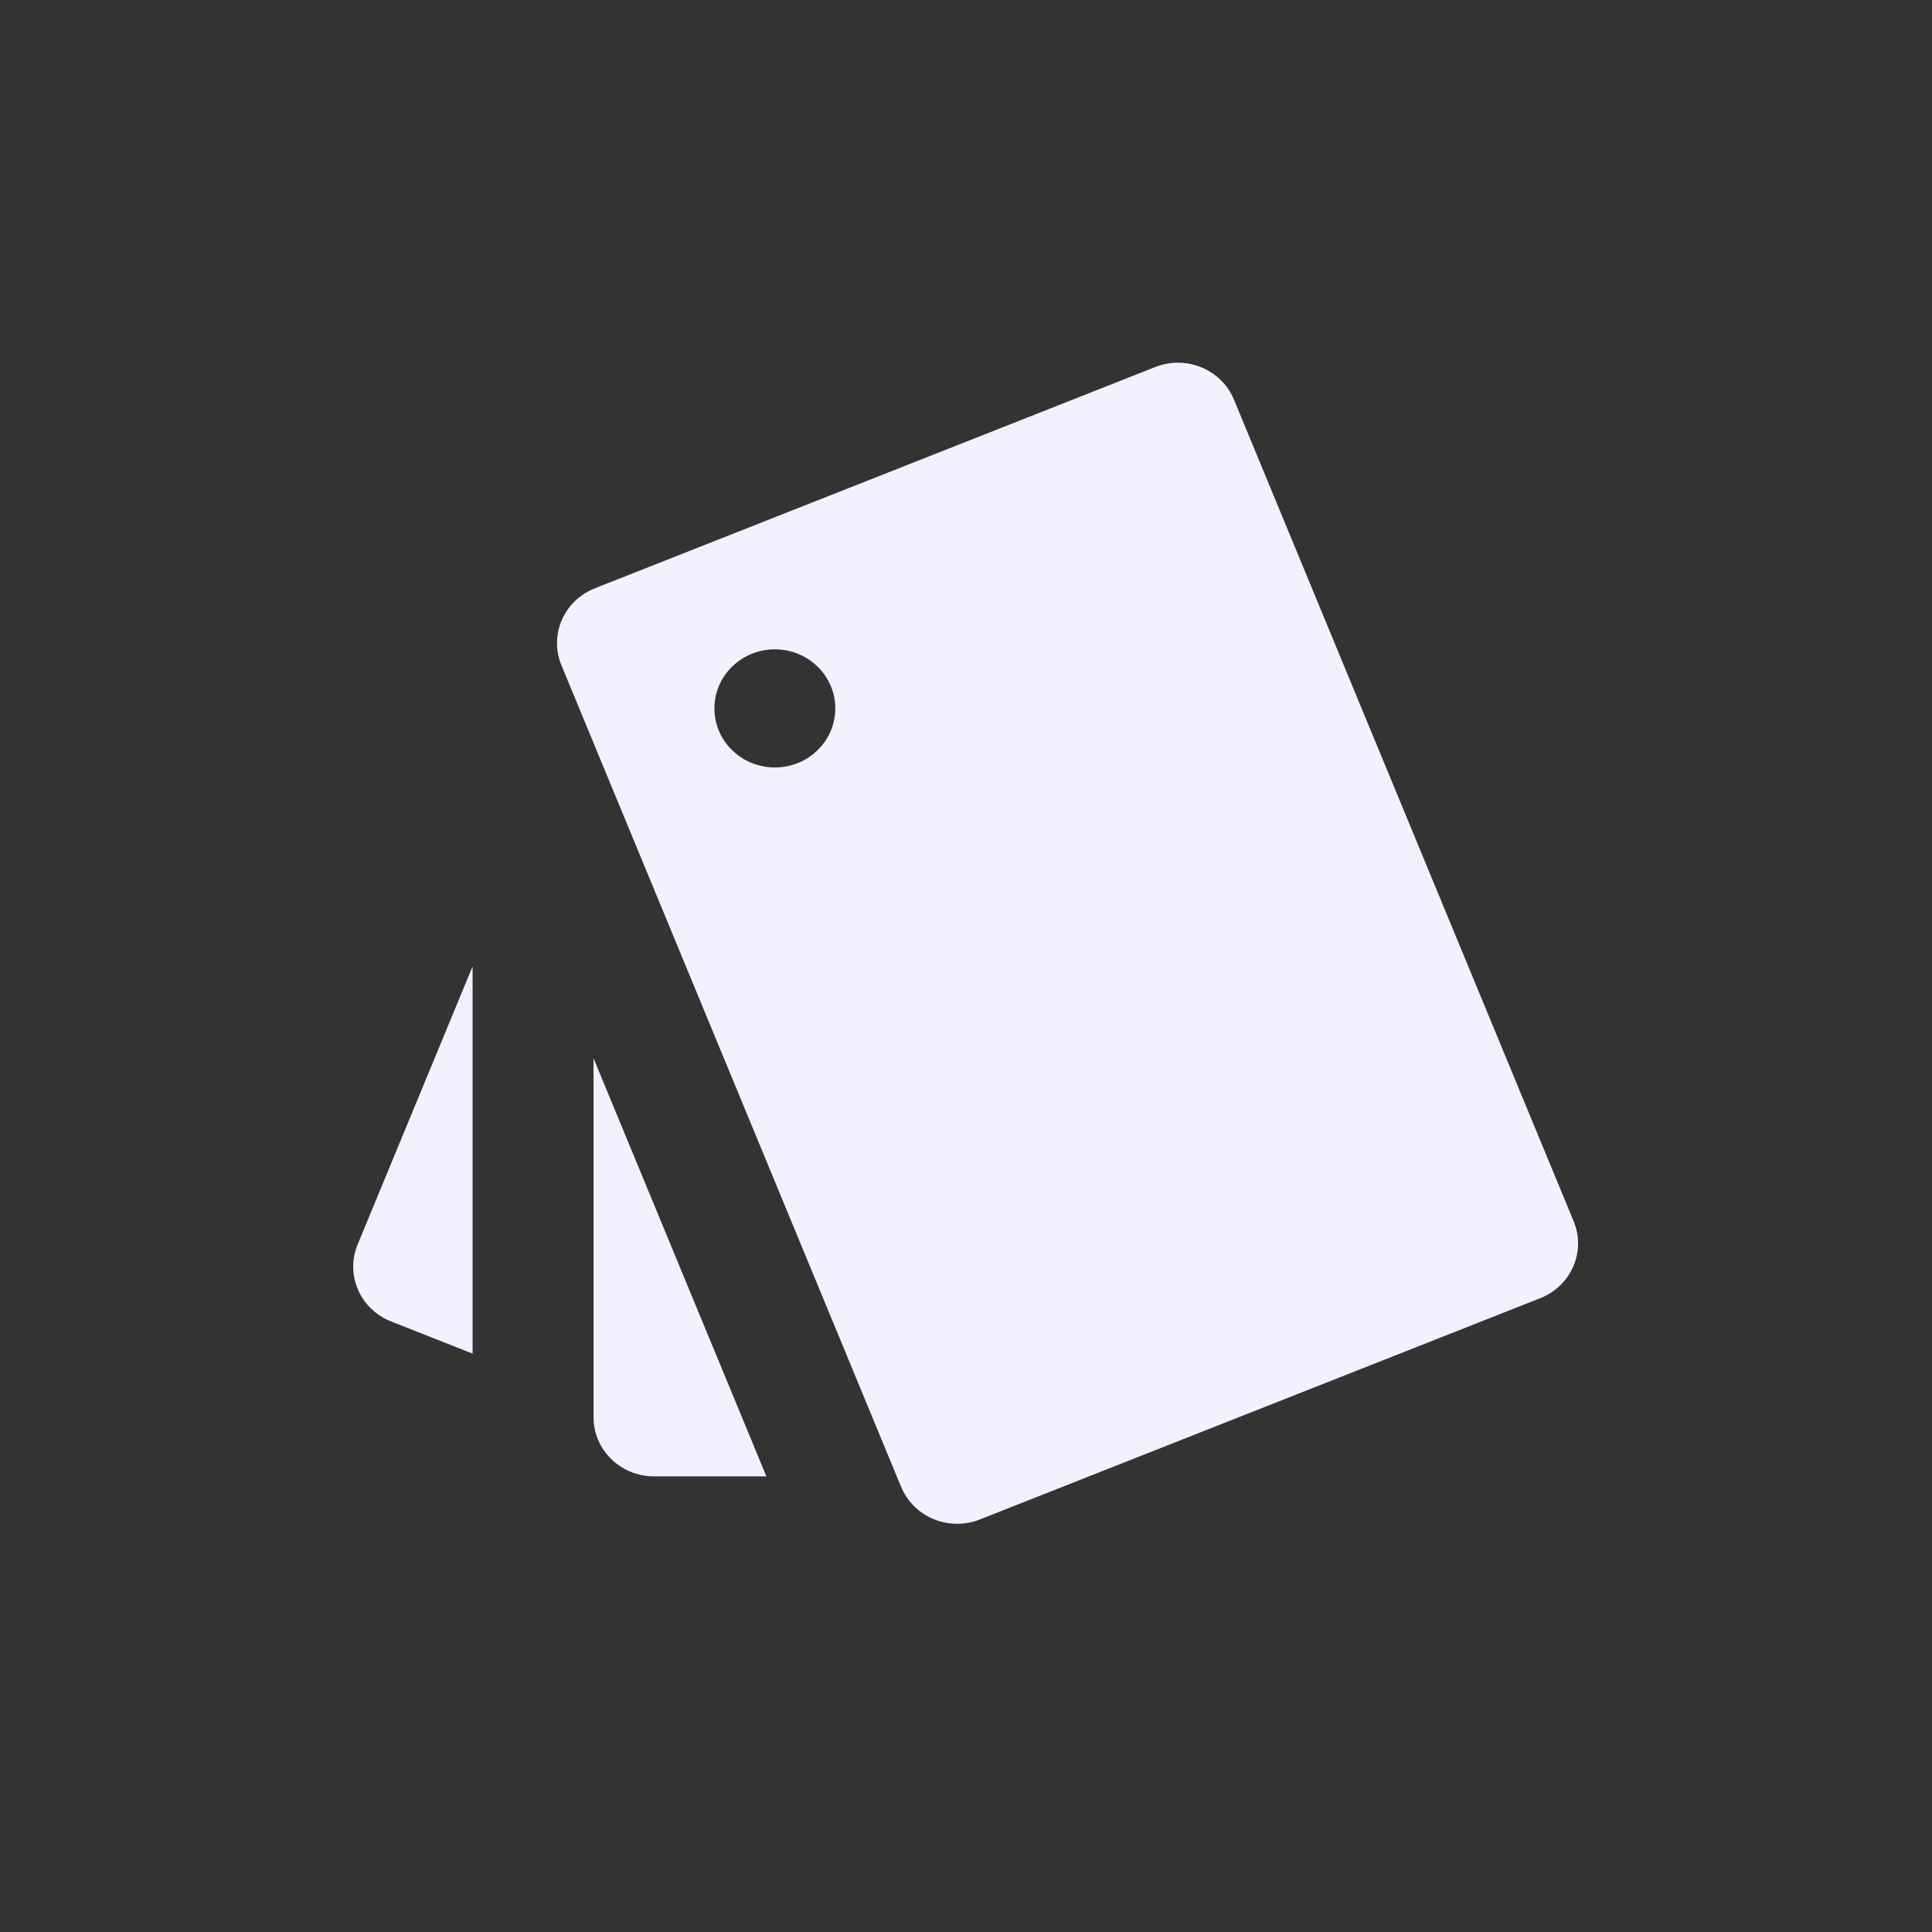 <svg width="58" height="58" viewBox="0 0 58 58" fill="none" xmlns="http://www.w3.org/2000/svg">
<rect x="0" y="0" width="58" height="58" fill="#333333" stroke="none"/>
<path d="M14.188 40.637L11.739 39.67C10.81 39.303 10.361 38.269 10.736 37.361L14.188 29.011V40.637ZM23.007 44.321H19.632C18.63 44.321 17.818 43.527 17.818 42.548V31.769L23.007 44.321ZM17.857 17.662L34.683 11.018C35.612 10.651 36.67 11.09 37.045 11.998L47.242 36.663C47.618 37.572 47.169 38.605 46.24 38.972L29.414 45.616C28.485 45.983 27.427 45.544 27.052 44.636L16.854 19.971C16.479 19.062 16.928 18.029 17.857 17.662ZM23.262 23.04C24.264 23.04 25.076 22.246 25.076 21.266C25.076 20.287 24.264 19.493 23.262 19.493C22.26 19.493 21.447 20.287 21.447 21.266C21.447 22.246 22.26 23.04 23.262 23.04Z" fill="#F3F1FF"/>
</svg>
